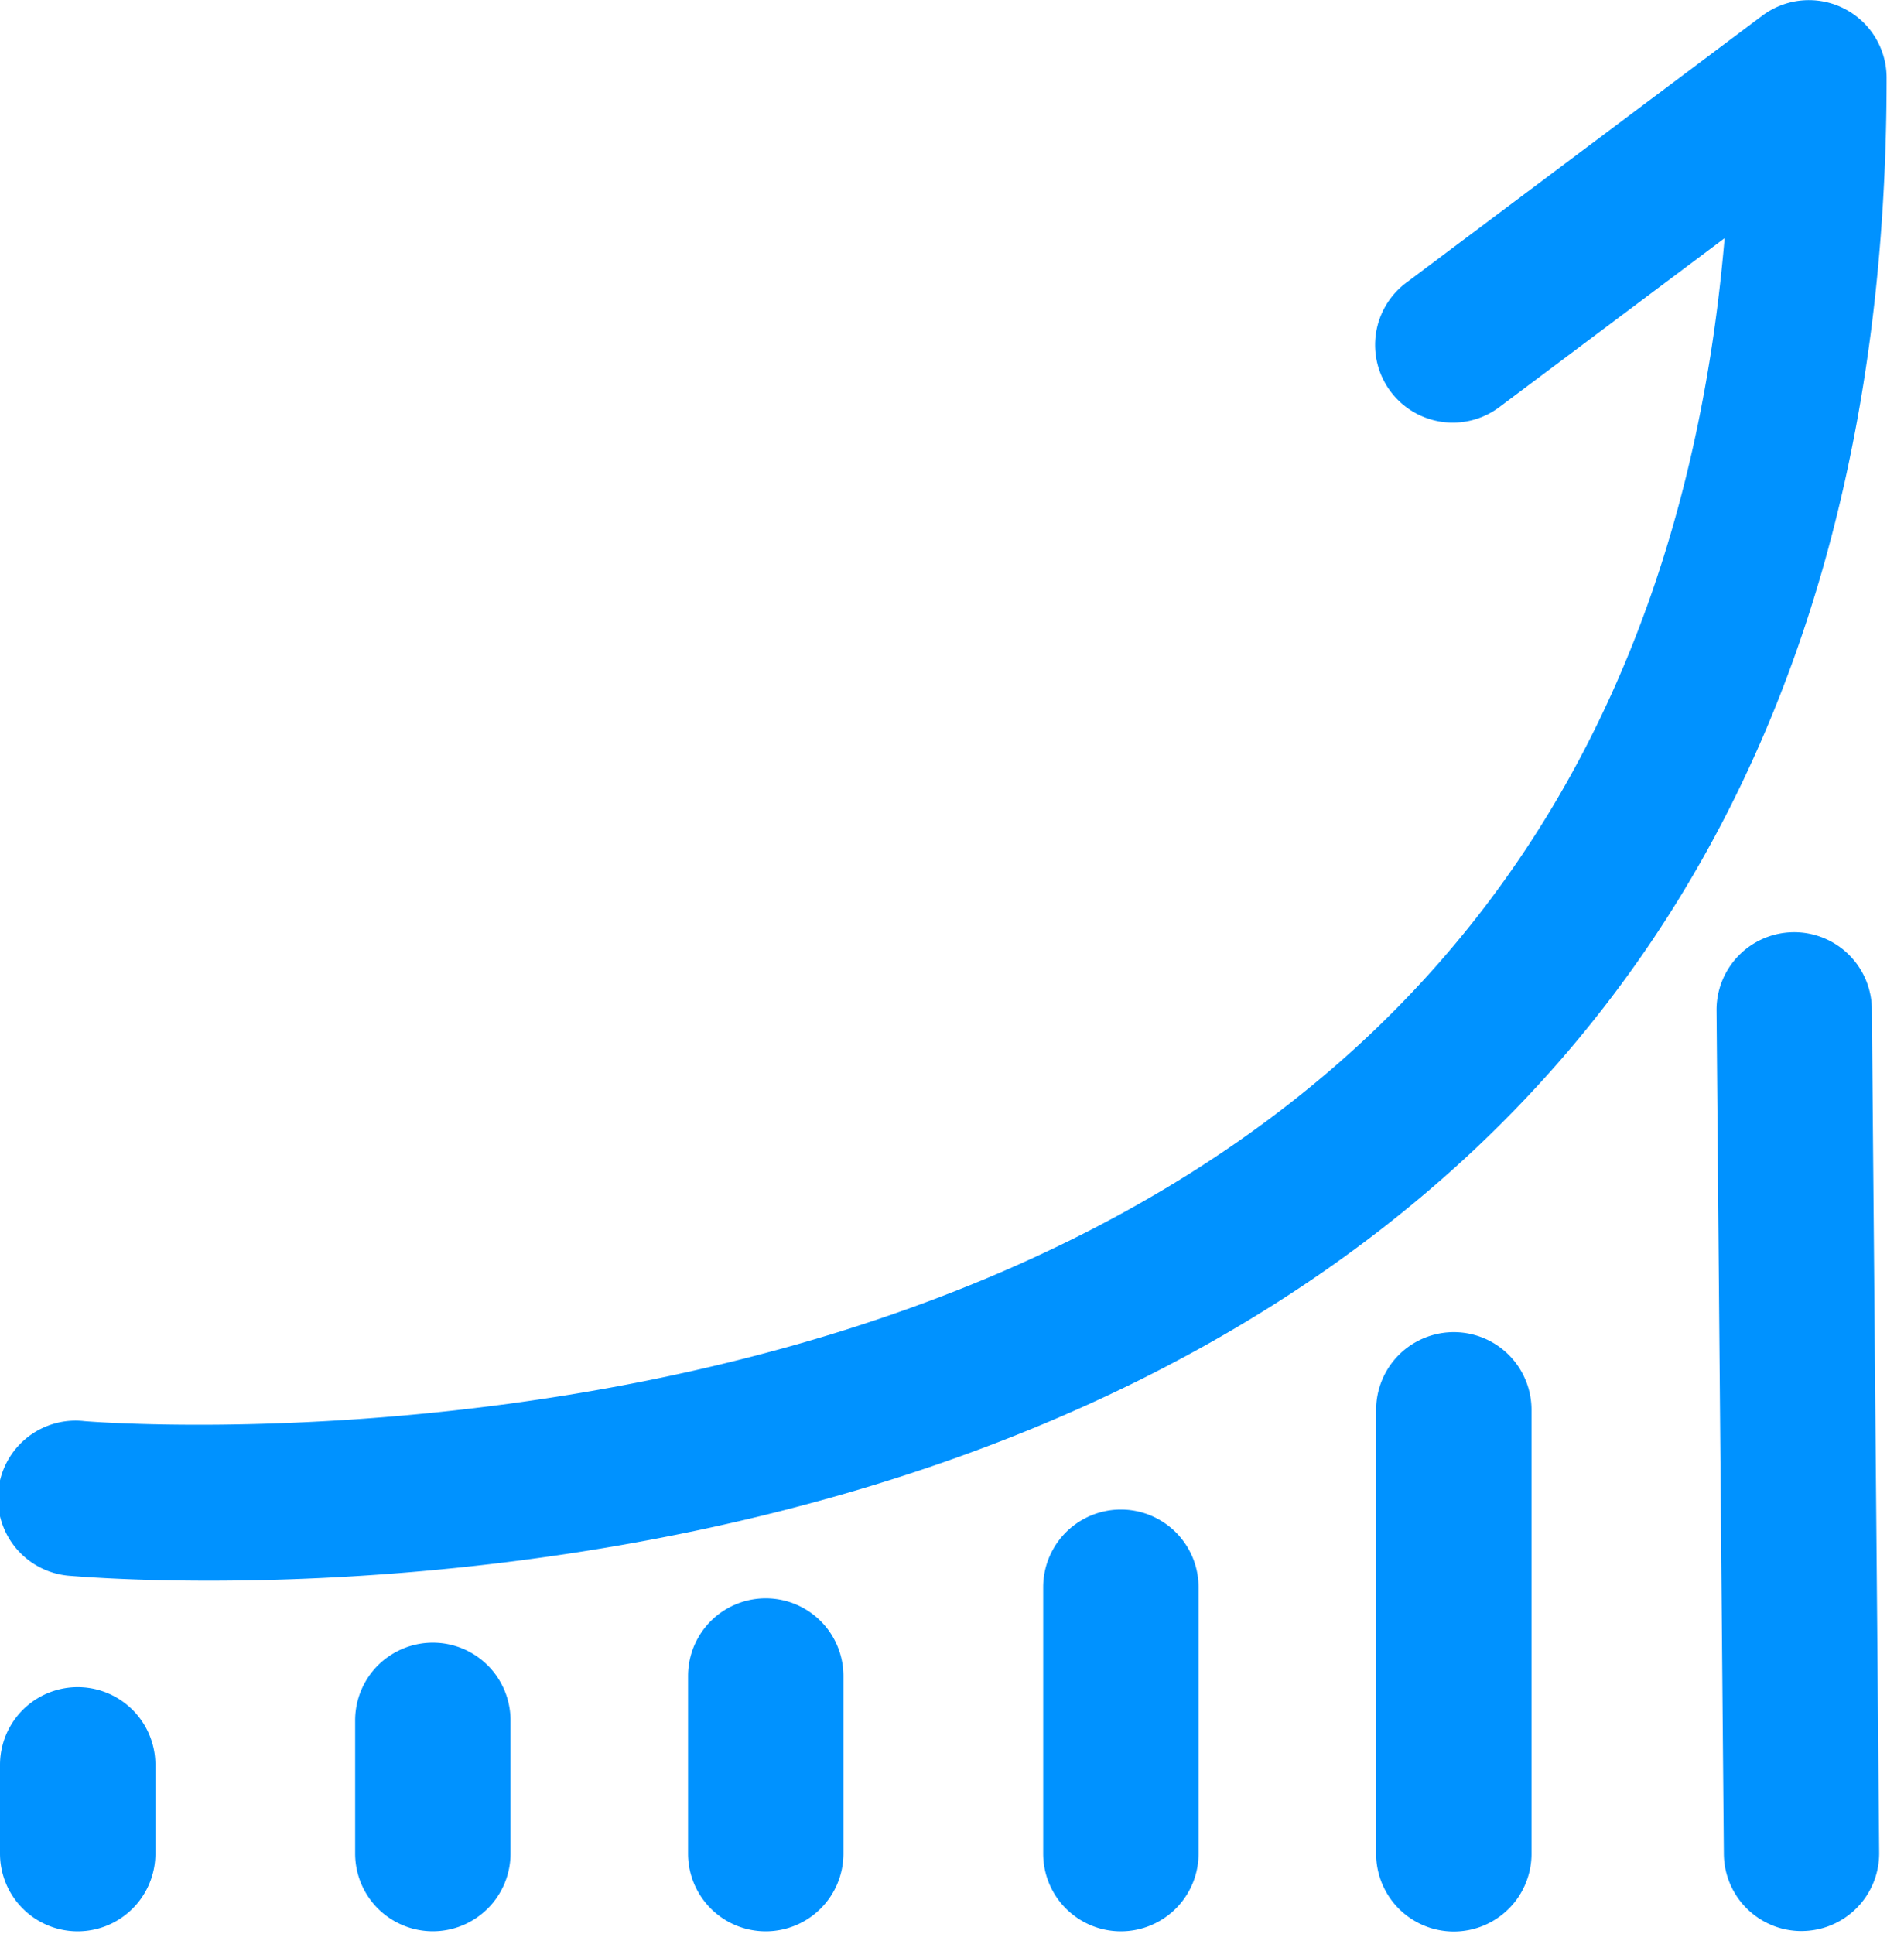<svg xmlns="http://www.w3.org/2000/svg" width="39.384" height="40" viewBox="0 0 39.384 40">
  <g id="Group_646" data-name="Group 646" transform="translate(-1855 -144)">
    <g id="Group_377" data-name="Group 377" transform="translate(1856.377 166.497)">
      <path id="Path_1359" data-name="Path 1359" d="M1858,193" transform="translate(-1858 -193)" fill="none" stroke="#0092ff" stroke-linecap="round" stroke-linejoin="round" stroke-width="7"/>
    </g>
    <g id="Group_378" data-name="Group 378" transform="translate(1855 144)">
      <path id="Path_1360" data-name="Path 1360" d="M1859.316,176.692c-1.642,0-2.686-.087-2.853-.1a1.607,1.607,0,1,1,.287-3.2c.163.014,16.4,1.331,26.317-7.746,4.457-4.081,7.008-9.7,7.606-16.72l-4.638,3.478a1.607,1.607,0,1,1-1.928-2.571l7.346-5.509a1.607,1.607,0,0,1,2.571,1.285c0,9.538-2.961,17.081-8.8,22.42C1876.792,175.736,1864.763,176.692,1859.316,176.692Z" transform="translate(-1855 -144)" fill="#0092ff"/>
    </g>
    <g id="Group_379" data-name="Group 379" transform="translate(1855 178.893)">
      <path id="Path_1361" data-name="Path 1361" d="M1856.607,225.05a1.607,1.607,0,0,1-1.607-1.607v-1.836a1.607,1.607,0,1,1,3.214,0v1.836A1.607,1.607,0,0,1,1856.607,225.05Z" transform="translate(-1855 -220)" fill="#0092ff"/>
    </g>
    <g id="Group_380" data-name="Group 380" transform="translate(1862.346 177.974)">
      <path id="Path_1362" data-name="Path 1362" d="M1872.607,223.968a1.607,1.607,0,0,1-1.607-1.607v-2.755a1.607,1.607,0,0,1,3.214,0v2.755A1.607,1.607,0,0,1,1872.607,223.968Z" transform="translate(-1871 -218)" fill="#0092ff"/>
    </g>
    <g id="Group_381" data-name="Group 381" transform="translate(1869.232 177.056)">
      <path id="Path_1363" data-name="Path 1363" d="M1887.607,222.887A1.607,1.607,0,0,1,1886,221.28v-3.673a1.607,1.607,0,1,1,3.214,0v3.673A1.607,1.607,0,0,1,1887.607,222.887Z" transform="translate(-1886 -216)" fill="#0092ff"/>
    </g>
    <g id="Group_382" data-name="Group 382" transform="translate(1876.578 175.22)">
      <path id="Path_1364" data-name="Path 1364" d="M1903.607,220.723a1.607,1.607,0,0,1-1.607-1.607v-5.509a1.607,1.607,0,1,1,3.214,0v5.509A1.607,1.607,0,0,1,1903.607,220.723Z" transform="translate(-1902 -212)" fill="#0092ff"/>
    </g>
    <g id="Group_383" data-name="Group 383" transform="translate(1883.465 171.547)">
      <path id="Path_1365" data-name="Path 1365" d="M1918.607,216.4a1.607,1.607,0,0,1-1.607-1.607v-9.182a1.607,1.607,0,1,1,3.214,0v9.182A1.607,1.607,0,0,1,1918.607,216.4Z" transform="translate(-1917 -204)" fill="#0092ff"/>
    </g>
    <g id="Group_384" data-name="Group 384" transform="matrix(0.999, -0.035, 0.035, 0.999, 1889.992, 163.353)">
      <path id="Path_1366" data-name="Path 1366" d="M1.608,20.66H1.565A1.607,1.607,0,0,1,0,19.011L.46,1.565a1.607,1.607,0,0,1,3.213.084L3.213,19.1A1.607,1.607,0,0,1,1.608,20.66Z" transform="translate(0 0)" fill="#0092ff"/>
    </g>
  </g>
</svg>
